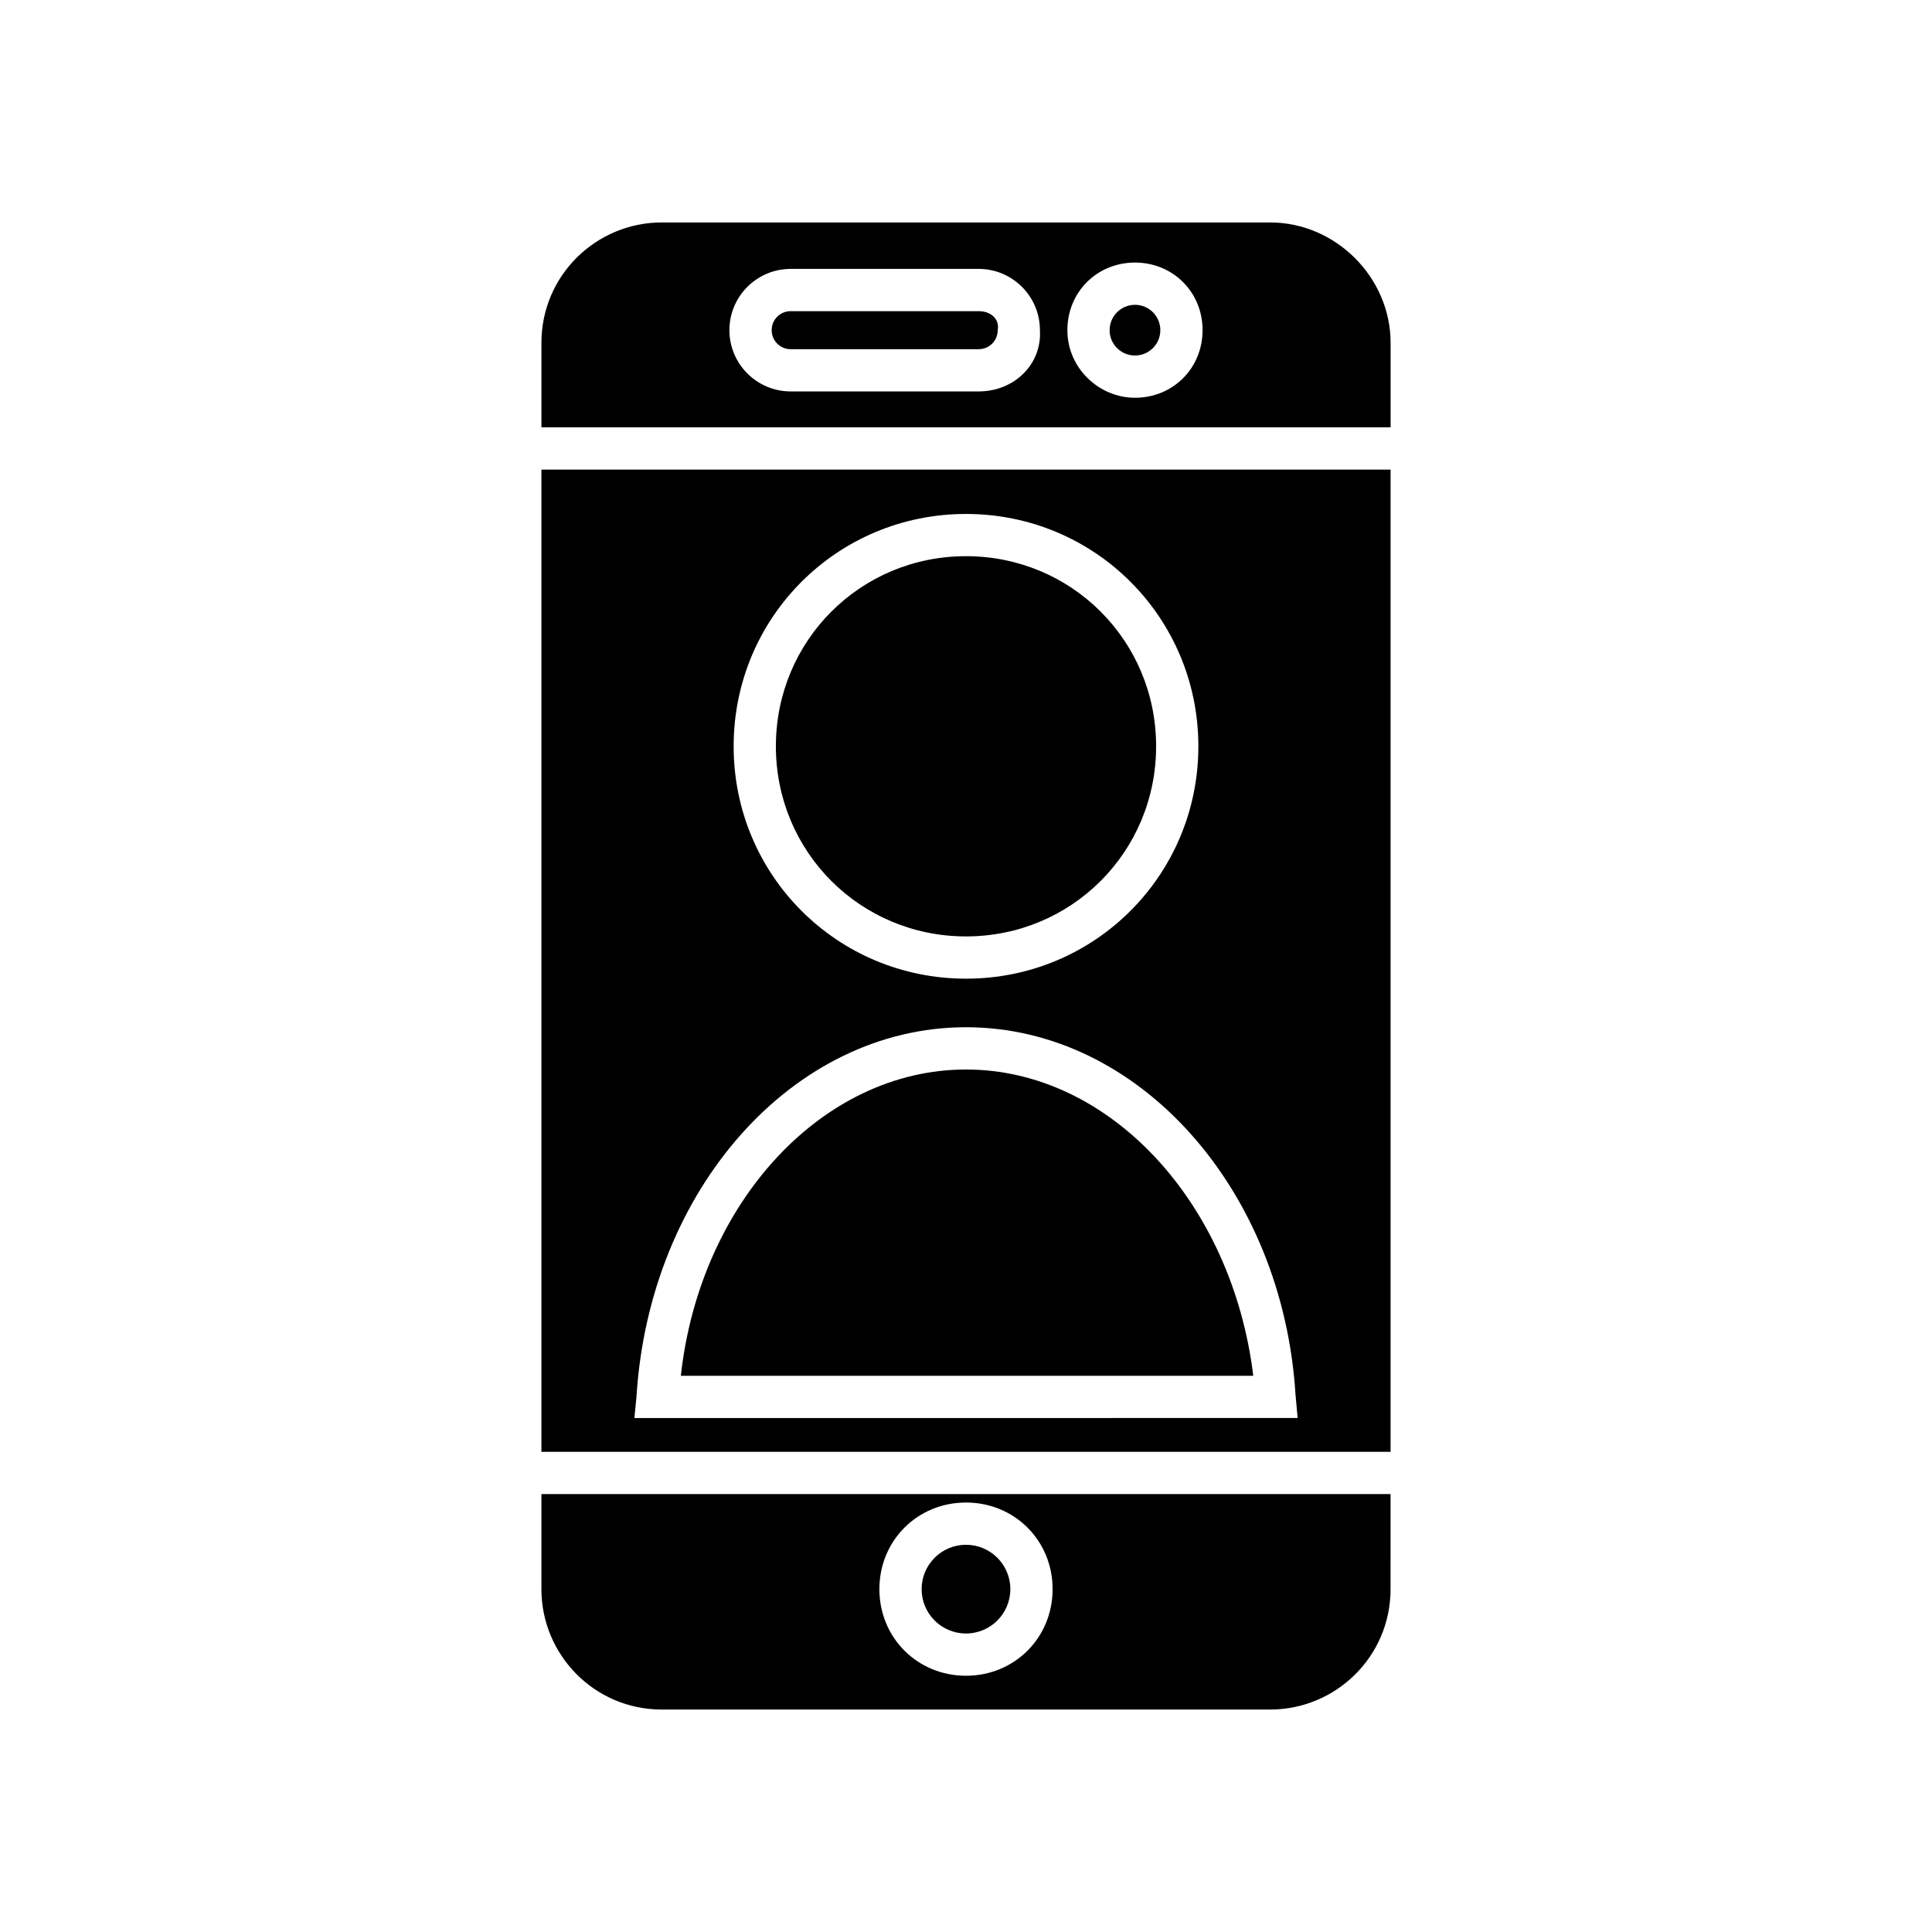 <?xml version="1.0" encoding="UTF-8"?>
<!-- Uploaded to: ICON Repo, www.iconrepo.com, Generator: ICON Repo Mixer Tools -->
<svg fill="#000000" width="800px" height="800px" version="1.1" viewBox="144 144 512 512" xmlns="http://www.w3.org/2000/svg">
 <g>
  <path d="m287.48 539.95v25.191c0 17.352 13.996 31.906 31.906 31.906h161.22c17.352 0 31.906-13.996 31.906-31.906l0.004-25.191zm112.52 48.141c-12.875 0-22.953-10.078-22.953-22.953s10.078-22.953 22.953-22.953 22.953 10.078 22.953 22.953c-0.004 12.879-10.078 22.953-22.953 22.953z"/>
  <path d="m403.36 226.46h-49.82c-2.801 0-5.039 2.238-5.039 5.039 0 2.801 2.238 5.039 5.039 5.039h49.82c2.801 0 5.039-2.238 5.039-5.039 0.562-2.801-1.68-5.039-5.039-5.039z"/>
  <path d="m512.52 268.45h-225.04v260.3h225.04zm-112.52 11.754c34.148 0 61.578 27.43 61.578 61.578s-27.43 61.578-61.578 61.578-61.578-27.43-61.578-61.578 27.43-61.578 61.578-61.578zm-87.328 233.99c3.359-54.859 41.426-97.965 87.328-97.965s83.969 43.105 87.328 97.402l0.559 6.156-175.77 0.004z"/>
  <path d="m400 427.43c-38.066 0-70.535 35.266-75.57 81.168h151.7c-5.602-45.902-38.07-81.168-76.133-81.168z"/>
  <path d="m411.75 565.14c0 6.492-5.262 11.754-11.754 11.754s-11.758-5.262-11.758-11.754c0-6.492 5.266-11.758 11.758-11.758s11.754 5.266 11.754 11.758"/>
  <path d="m451.5 231.5c0 3.707-3.008 6.715-6.719 6.715s-6.719-3.008-6.719-6.715c0-3.711 3.008-6.719 6.719-6.719s6.719 3.008 6.719 6.719"/>
  <path d="m480.61 202.95h-161.22c-17.352 0-31.906 13.996-31.906 31.906v22.391h225.04v-22.391c-0.004-17.352-14.559-31.906-31.91-31.906zm-77.254 44.781h-49.82c-8.957 0-16.234-7.277-16.234-16.234s7.277-16.234 16.234-16.234h49.82c8.957 0 16.234 7.277 16.234 16.234 0.562 8.957-6.715 16.234-16.234 16.234zm41.426 1.68c-9.516 0-17.914-7.836-17.914-17.914s7.836-17.914 17.914-17.914 17.914 7.836 17.914 17.914-7.836 17.914-17.914 17.914z"/>
  <path d="m400 392.16c27.988 0 50.383-22.391 50.383-50.383 0-27.988-22.391-50.383-50.383-50.383-27.988 0-50.383 22.391-50.383 50.383 0 27.992 22.391 50.383 50.383 50.383z"/>
 </g>
</svg>